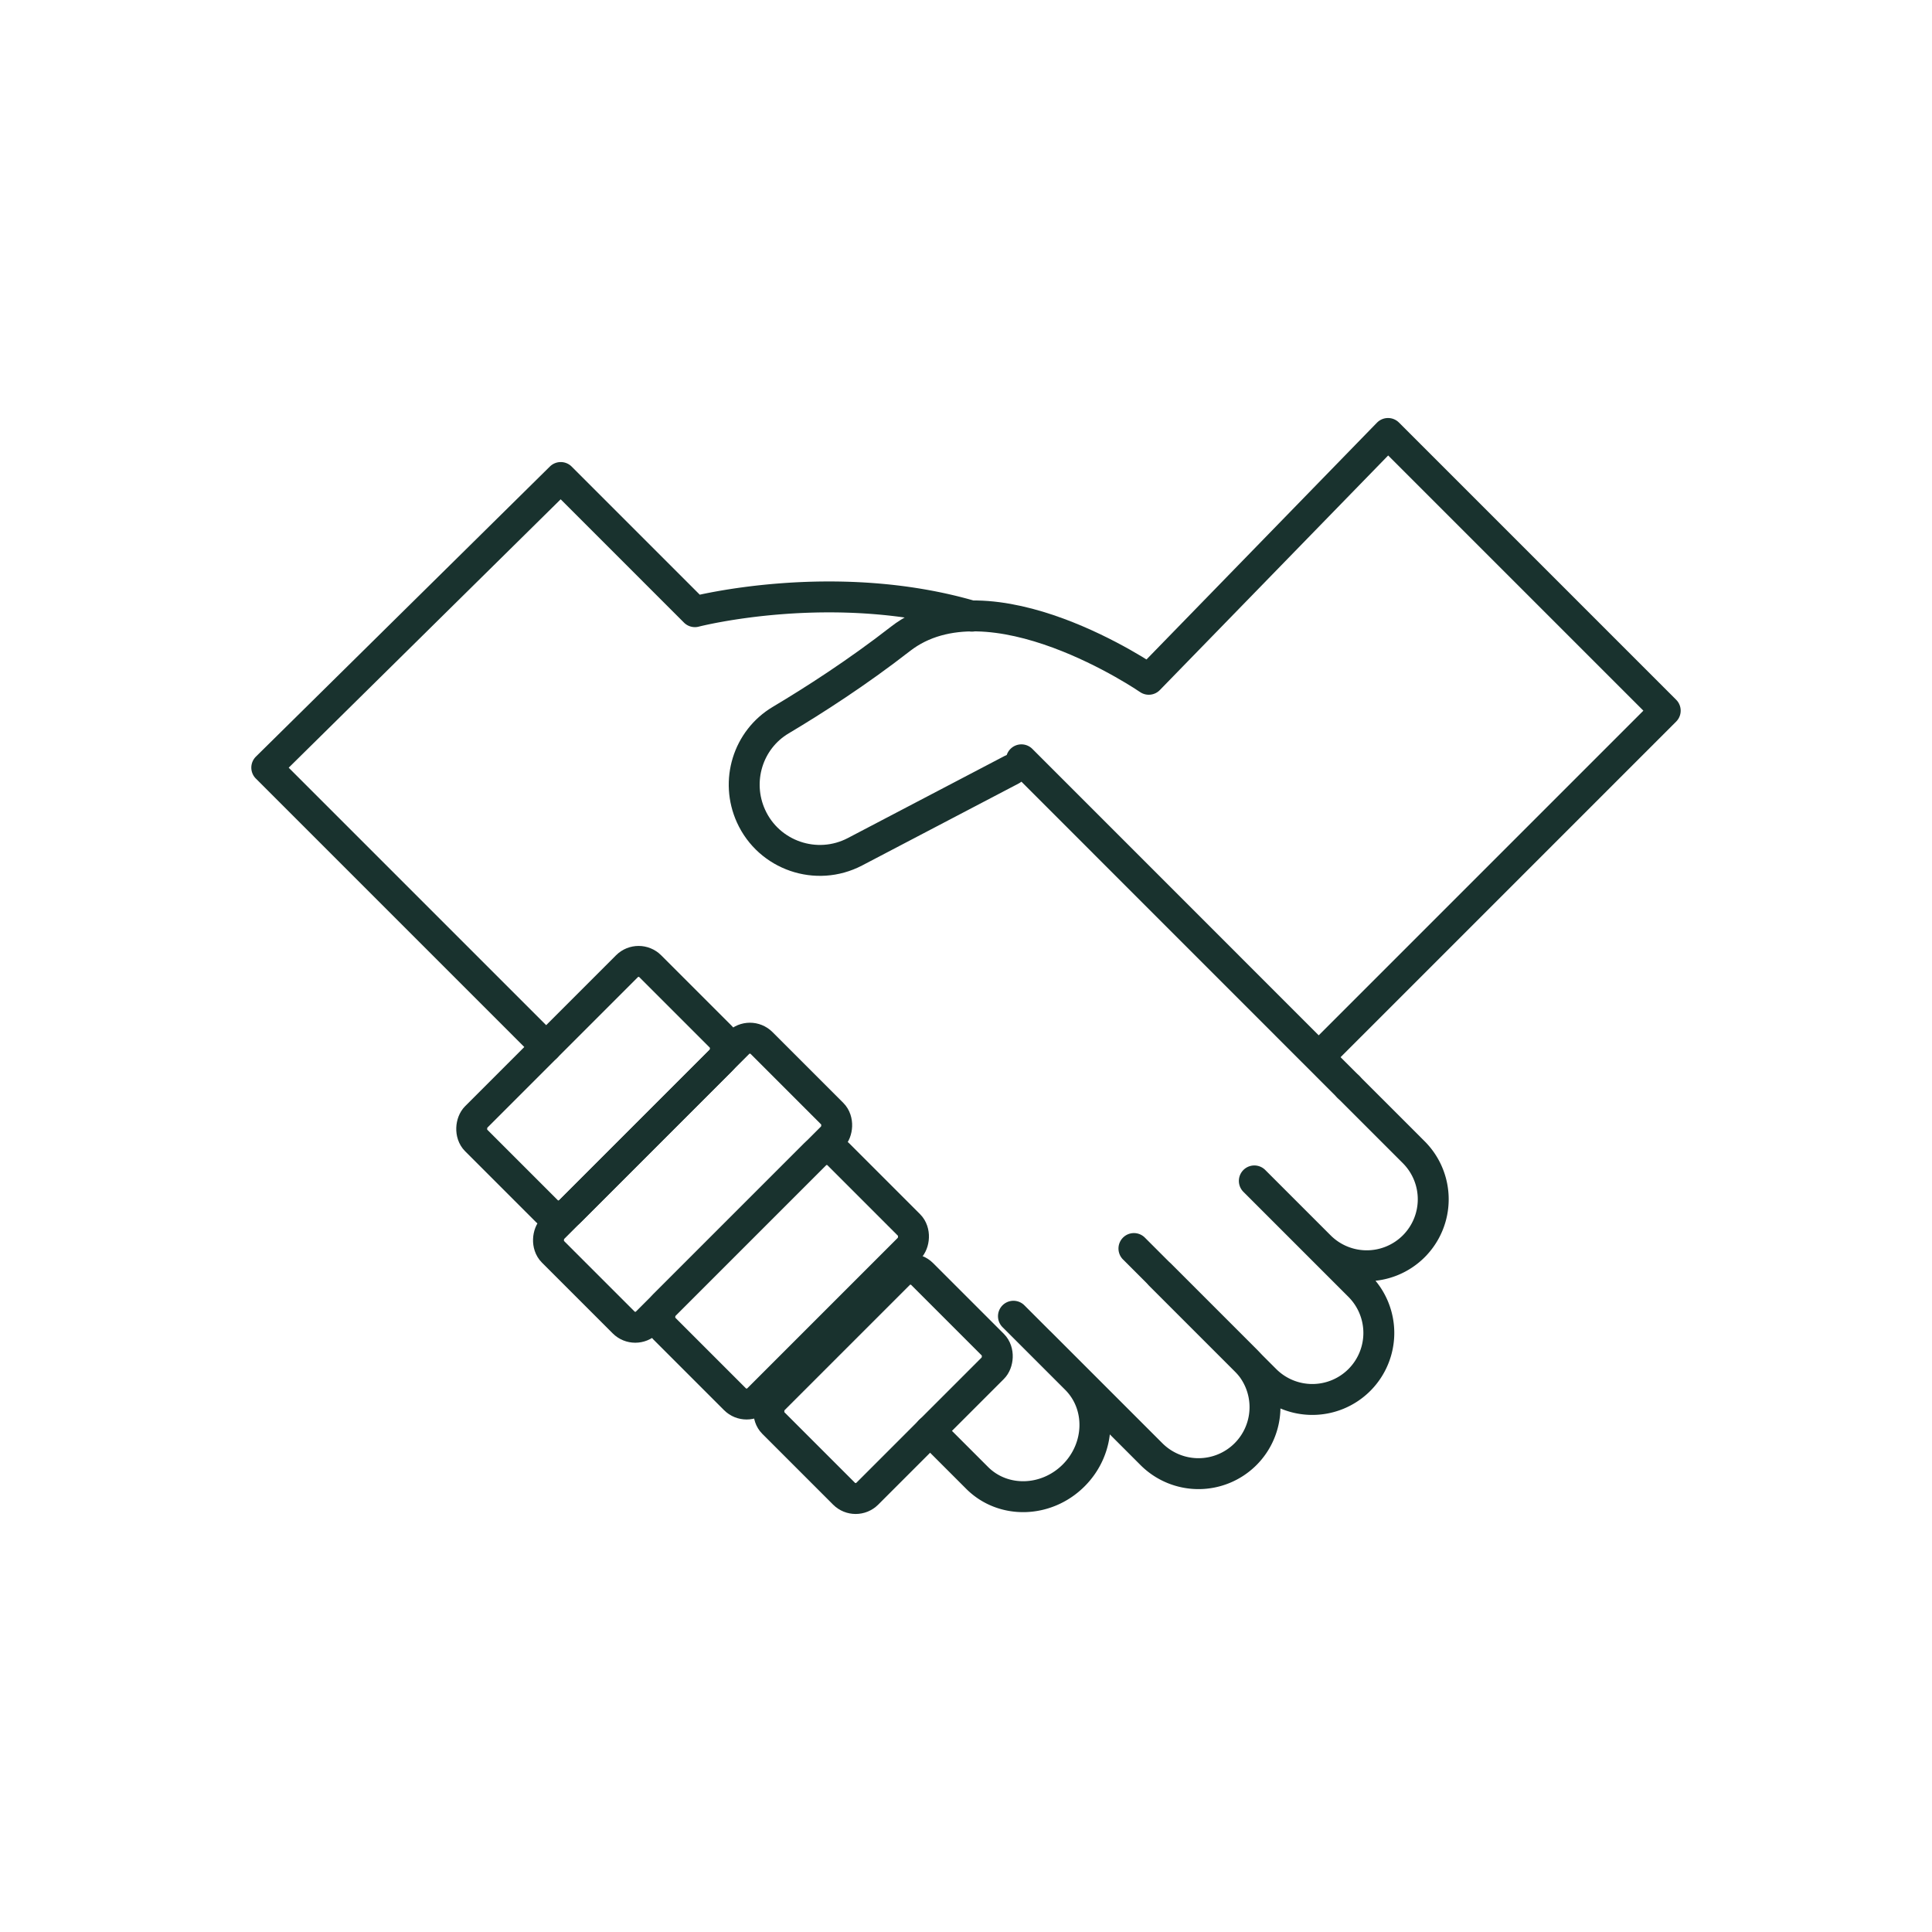 <svg xmlns="http://www.w3.org/2000/svg" id="Warstwa_2" width="250" height="250"><defs><clipPath id="clippath"><path d="M0 0h250v250H0z" style="fill:none"/></clipPath><style>.cls-1{stroke:#19322e;stroke-linecap:round;stroke-linejoin:round;stroke-width:4px;fill:none}</style></defs><g id="Layer_1" style="clip-path:url(#clippath)"><path d="m174.48 140.64 8.46 8.46a8.607 8.607 0 0 1 0 12.17h0a8.607 8.607 0 0 1-12.17 0l-5.9-5.9m-2.56-2.56 13.59 13.59a8.607 8.607 0 0 1 0 12.17h0a8.607 8.607 0 0 1-12.17 0l-13.59-13.59" class="cls-1"/><path d="M146.73 161.56 161.17 176a8.607 8.607 0 0 1 0 12.17h0a8.607 8.607 0 0 1-12.17 0l-14.44-14.44m-3.42-3.41 8.11 8.11c3.36 3.36 3.22 8.95-.32 12.49h0c-3.54 3.54-9.13 3.68-12.49.32l-6.09-6.09m11.82-86.83 42.31 42.32m-103.81-5.16L34.52 99.33l38.04-37.54 17.36 17.36s17.98-4.66 35.86.58" class="cls-1"/><rect width="17.21" height="27.25" x="105.67" y="165.45" class="cls-1" rx="2.13" ry="2.13" transform="rotate(-135 114.272 179.074)"/><rect width="17.21" height="31.87" x="93.18" y="149.28" class="cls-1" rx="2.13" ry="2.13" transform="rotate(-135 101.788 165.212)"/><rect width="17.21" height="31.87" x="68.84" y="124.94" class="cls-1" rx="2.13" ry="2.13" transform="rotate(-135 77.448 140.873)"/><rect width="17.21" height="38.19" x="81.01" y="133.95" class="cls-1" rx="2.13" ry="2.13" transform="rotate(-135 89.618 153.043)"/><path d="m171.92 135.52 43.56-43.56-35.87-35.87-30.96 31.81s-20.6-14.2-32.13-5.23c-5.6 4.36-11.21 7.96-15.49 10.51-4.27 2.54-5.9 7.9-3.85 12.42h0c2.32 5.11 8.47 7.22 13.45 4.62l20.26-10.61" class="cls-1"/></g></svg>